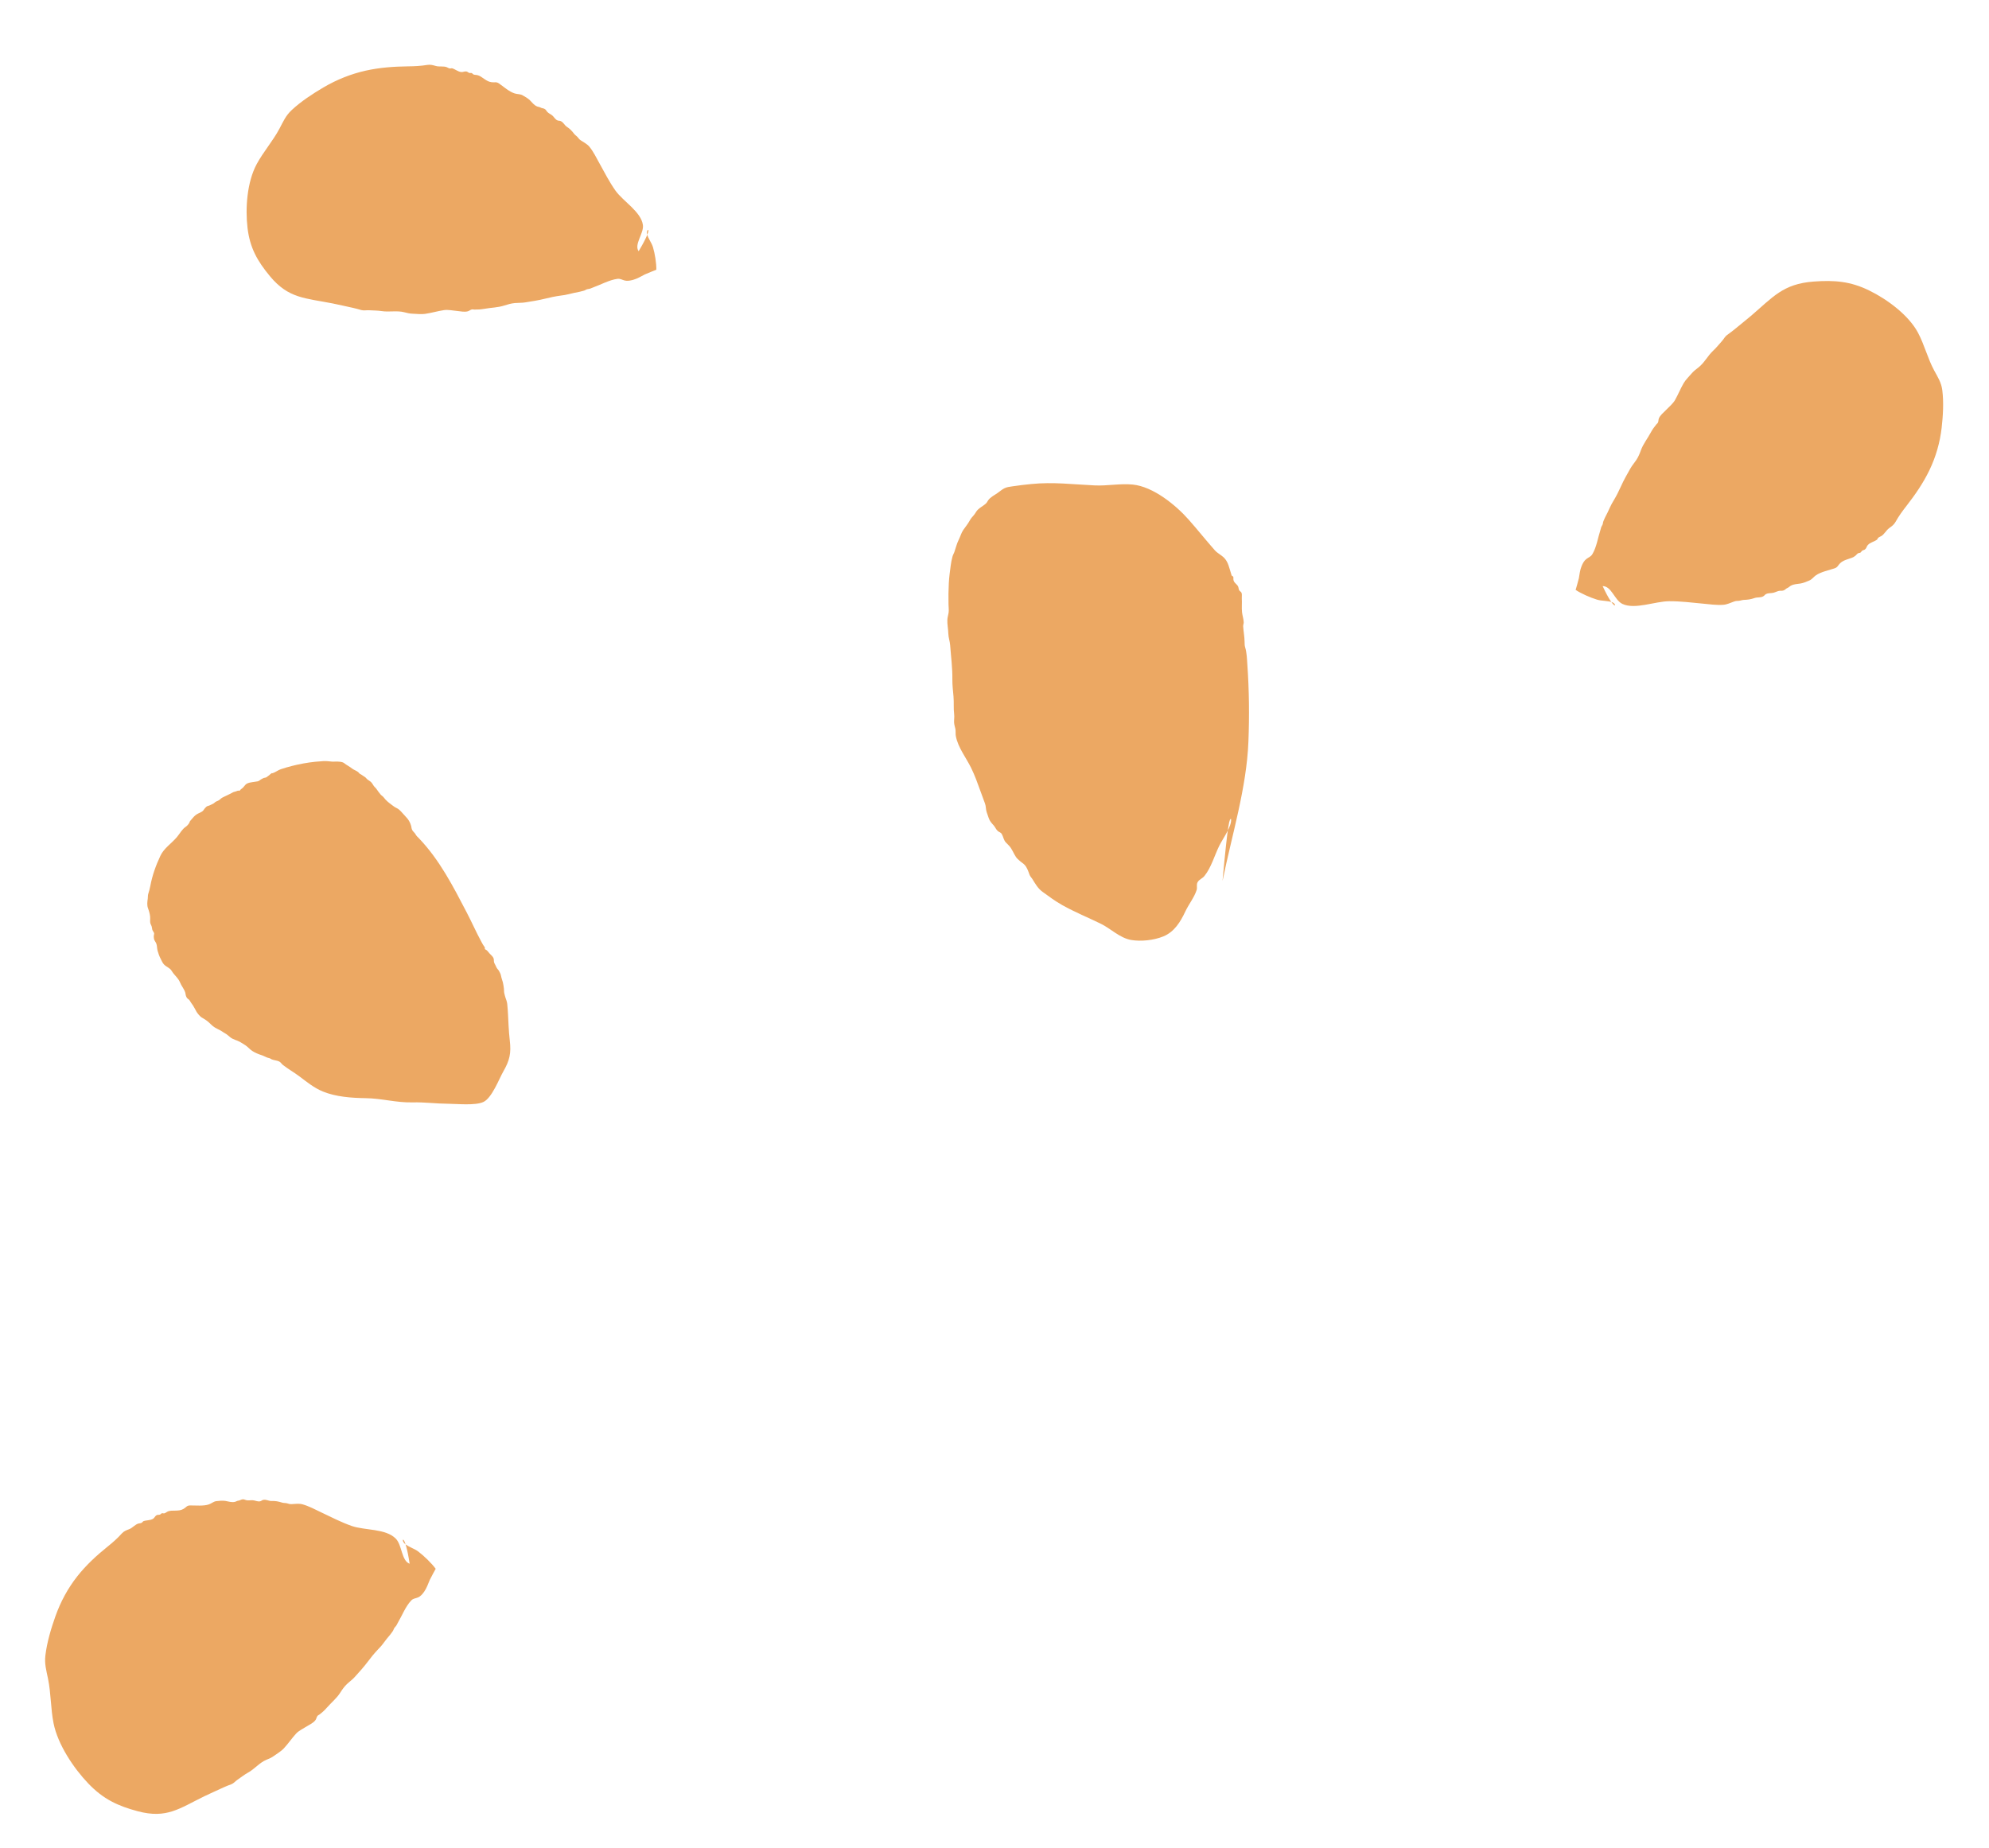 <svg fill="none" height="92" viewBox="0 0 99 92" width="99" xmlns="http://www.w3.org/2000/svg"><g clip-rule="evenodd" fill="#eca863" fill-rule="evenodd"><path d="m20.851 41.728c1.031 1.076 1.709 2.406 2.381 3.696.253.486.473.988.735 1.469.026.048.052.096.08.143.023.04.087.109.091.155.001.008-.011.032-.009.035.013.04.042.037.077.062.062.044.115.123.165.178.069.075.168.149.198.245.021.067.004.141.028.209.011.032.03.062.046.092.036.071.067.158.117.22.027.033.052.052.073.091.018.033.035.067.053.101.041.077.05.146.07.231.02.084.052.163.074.246.025.099.036.204.051.305.012.08 0.0.161.02.239.019.072.034.145.058.215.037.106.076.204.088.318.039.364.047.733.068 1.099.014.24.031.479.059.717.074.638-.004.989-.328 1.552-.199.346-.558 1.306-.982 1.507-.402.191-1.33.093-1.772.09-.588-.003-1.156-.083-1.749-.068-.819.021-1.528-.199-2.348-.21-.713-.01-1.481-.068-2.125-.331-.452-.185-.809-.487-1.186-.767-.258-.192-.546-.356-.799-.552-.07-.054-.11-.138-.191-.177-.108-.052-.25-.057-.364-.102-.046-.018-.068-.045-.122-.062-.034-.011-.076-.017-.107-.029-.094-.033-.178-.089-.276-.119-.16-.051-.323-.117-.464-.208-.132-.084-.223-.207-.35-.288-.091-.058-.177-.116-.275-.17-.149-.081-.34-.117-.472-.223-.096-.077-.166-.15-.279-.209-.071-.037-.123-.083-.186-.119-.096-.054-.201-.1-.296-.155-.152-.088-.251-.224-.387-.327-.063-.048-.14-.102-.213-.141-.101-.054-.125-.081-.196-.157-.099-.107-.153-.206-.222-.342-.048-.094-.1-.172-.164-.256-.038-.05-.073-.132-.117-.172-.061-.055-.085-.046-.127-.133-.041-.084-.033-.136-.057-.222-.034-.123-.145-.271-.203-.383-.042-.081-.079-.181-.131-.257-.107-.157-.253-.279-.345-.44-.083-.144-.272-.198-.382-.318-.072-.078-.116-.189-.164-.281-.066-.128-.115-.266-.153-.404-.03-.108-.021-.239-.06-.345-.031-.084-.097-.148-.117-.237-.008-.036-.011-.098-.012-.137-.001-.029.023-.107.02-.131-.01-.074-.075-.124-.094-.195-.021-.083-.013-.143-.057-.224-.085-.154-.033-.263-.05-.426-.014-.132-.056-.285-.102-.404-.062-.159-.038-.331-.015-.496.011-.078-.001-.151.023-.229.043-.139.077-.251.104-.397.094-.514.274-1.018.502-1.502.18-.383.553-.607.83-.94.142-.169.245-.38.435-.505.07-.046.144-.139.182-.208.008-.014.003-.03.01-.043.021-.038.075-.094.101-.126.075-.09.146-.173.247-.239.103-.069.27-.105.338-.207.043-.066.082-.117.145-.172.043-.037.081-.035.137-.057.076-.031.158-.072.229-.112.033-.019.048-.043.077-.065.037-.028.097-.046.14-.066.083-.039.129-.108.204-.15.074-.041.155-.074.231-.112.063-.03.126-.061.189-.092.047-.022.117-.07.169-.084.057-.014.084-.018.142-.043.029-.013.053-.021.084-.022.008-.001.032.012.036.01.029-.009.035-.023.054-.047.024-.031.036-.038.071-.061.1-.067.148-.189.251-.247.088-.05.176-.058.274-.076.087-.016.188-.023.268-.041.081-.019.12-.079.191-.112.036-.018.075-.042.114-.056.038-.013.062-.007.101-.022.049-.019.091-.067.136-.093.038-.023.04-.033.068-.058.021-.018.067-.057.092-.068.014-.006.021.01.036.005.147-.048.269-.152.416-.201.183-.062.37-.114.556-.162.377-.096.761-.166 1.146-.206.142-.015.284-.026.426-.034.151-.008.294.019.442.028.078.004.158-.009.236-.005.087.005.191.01.27.04.064.024.108.068.161.106.073.052.155.089.224.142.071.055.138.105.224.142.063.027.144.077.19.123.019.019.022.036.045.052.03.021.068.032.098.056.056.044.114.074.171.114.045.032.077.087.124.121.044.032.091.062.135.094.069.05.123.139.165.21.037.063.102.103.143.166.062.095.136.189.207.276.039.047.118.092.157.147.101.141.243.255.387.361.08.058.156.122.248.163.054.024.096.052.139.091.116.103.204.225.312.334.143.144.22.275.274.461.02.07.018.136.051.202.023.047.047.073.083.111.04.043.073.077.099.129.035.069.102.121.156.178z"/><path d="m20.391 77.842c-.413-.15-.373-.926-.691-1.25-.502-.512-1.548-.405-2.195-.632-.521-.183-1.017-.438-1.518-.677-.3-.143-.613-.312-.931-.4-.181-.05-.361-.016-.543-.01-.11.004-.146-.02-.23-.041-.083-.021-.159-.009-.244-.035-.192-.059-.32-.086-.519-.079-.152.005-.284-.096-.433-.052-.07.021-.078.059-.16.07-.119.016-.235-.05-.353-.057-.107-.006-.207.024-.315-.002-.088-.022-.115-.061-.219-.036-.064.015-.091.048-.172.059-.08.01-.109.044-.172.059-.173.04-.316-.019-.482-.046-.13-.021-.326-.005-.456.013-.132.019-.229.115-.359.16-.272.094-.644.05-.936.053-.175.002-.191.095-.332.174-.129.072-.241.079-.394.083-.149.003-.286-.008-.409.055-.047.024-.102.07-.149.081-.037.01-.084-.014-.12-.004-.051.014-.053.055-.104.069-.08.022-.116-.011-.187.045-.055.043-.084.115-.143.156-.144.096-.344.066-.495.128-.018.007-.042.053-.063.066-.073.043-.096.027-.171.046-.168.042-.298.218-.465.282-.142.054-.264.097-.368.214-.223.249-.451.447-.711.657-.545.438-1.063.915-1.502 1.471-.47.594-.835 1.27-1.093 1.997-.217.61-.421 1.299-.498 1.943-.051.424.045.743.131 1.163.15.731.13 1.488.275 2.216.211 1.057.995 2.231 1.729 2.999.746.78 1.465 1.116 2.465 1.382 1.439.383 2.068-.139 3.32-.751.31-.151.629-.286.942-.434.133-.064.264-.109.398-.161.118-.046.201-.156.305-.226.175-.118.338-.251.522-.352.321-.174.57-.497.91-.636.136-.056.26-.108.381-.196.166-.121.354-.228.488-.372.215-.23.396-.5.609-.734.139-.152.376-.262.547-.371.145-.092.32-.164.424-.31.043-.06.051-.145.095-.201.029-.036.062-.042.097-.068.135-.102.258-.212.371-.343.22-.255.485-.461.667-.748.1-.158.198-.299.33-.425.129-.123.268-.219.381-.344.224-.249.443-.485.648-.758.158-.212.335-.431.513-.617.088-.092.188-.196.263-.301.115-.161.23-.297.354-.446.042-.05.083-.114.123-.168.038-.051.043-.102.074-.152.029-.048.079-.085.11-.137.023-.039.042-.083.065-.122.211-.355.388-.822.671-1.118.1-.105.213-.1.337-.152.133-.056.229-.173.311-.291.124-.178.194-.386.278-.586.024-.057.292-.55.293-.549-.214-.288-.581-.642-.867-.859-.209-.158-.482-.221-.677-.395-.22-.197.003-.61.248 1.004z"/><path d="m31.786 12.505c-.237-.345.269-.887.214-1.305-.088-.659-.988-1.179-1.366-1.712-.304-.431-.543-.9-.798-1.36-.152-.275-.298-.577-.498-.823-.114-.139-.28-.218-.428-.317-.09-.06-.104-.098-.159-.161-.054-.063-.121-.097-.173-.164-.117-.152-.203-.246-.366-.354-.124-.083-.168-.231-.314-.285-.069-.025-.097-.002-.17-.04-.105-.057-.157-.171-.247-.244-.082-.065-.18-.1-.25-.181-.057-.066-.055-.11-.153-.151-.06-.025-.102-.016-.173-.055-.07-.038-.114-.03-.173-.055-.163-.07-.24-.195-.357-.308-.091-.09-.257-.19-.372-.251-.118-.062-.254-.047-.385-.088-.275-.087-.545-.331-.78-.496-.14-.098-.21-.04-.371-.063-.147-.02-.241-.08-.365-.164-.121-.082-.224-.168-.36-.193-.051-.009-.124-.008-.169-.026-.035-.014-.058-.057-.093-.071-.049-.019-.076.01-.125-.009-.077-.03-.086-.075-.177-.074-.07 0-.138.036-.21.031-.174-.011-.315-.148-.473-.189-.019-.005-.066.015-.09.012-.084-.01-.094-.035-.165-.064-.16-.065-.371-.011-.544-.06-.146-.041-.269-.08-.425-.054-.332.054-.634.069-.97.072-.703.008-1.41.06-2.1.214-.738.165-1.444.449-2.095.831-.546.321-1.132.706-1.587 1.131-.3.28-.419.567-.607.922-.328.618-.807 1.158-1.137 1.771-.479.89-.571 2.192-.455 3.171.118.994.487 1.649 1.122 2.413.915 1.1 1.737 1.079 3.111 1.348.341.067.678.15 1.017.221.145.03.277.072.416.11.122.034.256.001.382.009.211.014.423.009.632.042.363.057.759-.036 1.116.056.142.037.273.07.424.074.206.007.422.036.618.008.312-.045.622-.138.935-.186.203-.032.46.024.664.042.172.015.355.063.528.016.07-.019.13-.077.199-.092.045-.01.076.004.12.006.17.003.336-.007.506-.038.331-.06.669-.059.991-.164.176-.057.341-.105.524-.122.179-.016.349-.006.515-.033.332-.053.651-.101.981-.183.257-.064.532-.123.788-.156.126-.017.27-.036.394-.07.191-.051.366-.085.556-.122.064-.013.137-.036.201-.052.061-.015.097-.05.151-.069.052-.018.116-.016.172-.037.042-.015.085-.036.127-.051.386-.138.813-.378 1.22-.432.144-.019.232.049.362.082.14.035.288.004.426-.034.208-.059.391-.171.581-.269.053-.028.571-.234.57-.233.005-.332-.072-.799-.167-1.12-.069-.234-.249-.436-.298-.674-.056-.269.376-.443-.417.873z"/><path d="m79.77 29.175c.446.003.591.701.983.887.621.294 1.633-.131 2.328-.134.561-.003 1.114.066 1.667.119.332.032.683.083 1.02.06.191-.013.362-.1.541-.163.108-.038.149-.029.238-.036.088-.008.16-.042.25-.046.204-.008.339-.025.534-.093.149-.052.304-.005.442-.091.065-.04.063-.076.142-.112.114-.052.245-.03.364-.062.108-.028.2-.087.313-.097.092-.008.129.017.226-.037.06-.034.078-.071.157-.106.077-.034.098-.074.157-.106.162-.09.318-.082.488-.112.134-.022.326-.098.449-.155.127-.059.2-.174.318-.255.248-.169.627-.247.917-.342.173-.057.167-.143.287-.259.11-.104.221-.146.371-.197.147-.05.285-.084.393-.178.04-.035.085-.094.128-.119.034-.02.086-.014.12-.035.047-.028.039-.065.086-.094.074-.044.118-.027.174-.099.045-.056.056-.128.105-.183.119-.131.325-.167.461-.269.016-.012.029-.061.047-.079.062-.06.089-.054.159-.095.156-.09.243-.287.394-.396.128-.093.238-.169.315-.306.162-.291.341-.537.55-.805.437-.559.837-1.145 1.14-1.774.324-.673.526-1.386.609-2.11.07-.608.108-1.281.032-1.874-.051-.391-.222-.642-.407-.987-.323-.599-.483-1.273-.801-1.871-.461-.868-1.518-1.658-2.43-2.104-.927-.454-1.72-.524-2.775-.444-1.519.116-2.019.776-3.115 1.712-.272.232-.556.451-.831.681-.117.098-.236.179-.356.268-.106.078-.162.202-.248.296-.145.159-.275.329-.434.476-.278.256-.448.619-.751.85-.121.092-.232.177-.331.294-.136.159-.297.313-.396.483-.158.271-.274.567-.43.84-.101.178-.31.35-.454.501-.122.127-.278.245-.347.408-.028.067-.016.144-.046.208-.02.041-.052.057-.08.091-.11.133-.206.269-.286.419-.158.294-.372.56-.485.872-.061.17-.125.327-.226.48-.099.15-.214.278-.296.424-.164.291-.325.569-.462.875-.107.237-.23.487-.363.707-.065.109-.139.233-.189.349-.076.178-.158.335-.246.506-.03.057-.055.127-.082.187-.026.057-.019.104-.037.157-.018.051-.059.099-.077.156-.013.041-.022.087-.036.129-.125.38-.189.848-.4 1.2-.074.124-.188.156-.298.24-.119.091-.185.225-.239.355-.081.197-.101.403-.136.606-.01.057-.159.579-.16.578.282.186.73.383 1.065.485.244.074.531.044.765.135.265.104.142.541-.485-.809z"/><path d="m60.849 43.857c.462-2.283 1.198-4.621 1.289-6.939.051-1.284.037-2.57-.054-3.852-.02-.284-.026-.572-.107-.841-.03-.097-.027-.168-.029-.273-.004-.256-.054-.514-.071-.77-.005-.074.029-.139.028-.195-.003-.168-.066-.34-.084-.508-.025-.231.004-.462-.012-.694-.005-.076.015-.187-.007-.257-.028-.086-.076-.075-.119-.141-.037-.058-.03-.143-.063-.203-.065-.116-.209-.179-.228-.326-.011-.094.018-.084-.019-.168-.033-.003-.056-.019-.071-.049-.011-.038-.023-.076-.035-.114-.087-.267-.132-.545-.335-.755-.142-.147-.33-.227-.468-.382-.439-.497-.854-1.018-1.293-1.516-.65-.737-1.774-1.652-2.79-1.753-.623-.062-1.26.071-1.888.042-1.087-.049-2.071-.18-3.169-.068-.311.032-.623.066-.933.114-.14.022-.279.035-.405.1-.126.065-.231.162-.348.241-.149.101-.345.201-.454.355-.063.088-.05.113-.151.194-.118.096-.265.172-.372.282-.082.085-.117.182-.199.273-.07.076-.144.162-.193.254-.093.175-.21.307-.323.472-.1.145-.148.333-.228.491-.099.195-.146.413-.218.614-.031.085-.068.131-.092.224-.039.147-.067.28-.086.429-.039.295-.081.592-.096.89-.018.358-.024.698-.015 1.054.003.133.024.3.003.429-.018.116-.053.211-.06.332-.013.232.043.467.048.7.005.2.077.377.091.575.041.574.117 1.114.11 1.7-.004.291.033.568.057.857.026.298-.006.583.032.879.018.14-.011.28-.003.421.007.132.063.251.073.382.008.098-.005.191.014.288.106.564.512 1.073.761 1.58.184.376.325.769.466 1.163.073.202.145.404.222.605.056.146.036.294.087.438.033.093.064.186.096.28.06.179.146.255.257.384.073.084.116.204.203.276.08.067.143.056.199.156.078.139.086.288.201.413.052.056.111.106.166.168.145.164.211.365.33.545.059.09.111.122.184.192.079.076.181.129.256.212.118.131.178.312.236.475.037.101.087.135.138.215.152.242.277.475.513.647.319.232.637.469.986.664.619.346 1.278.615 1.915.925.486.236.948.714 1.517.809.477.08 1.113.017 1.588-.176.556-.225.86-.73 1.102-1.244.171-.363.444-.697.563-1.069.039-.12-.021-.268.045-.384.088-.155.233-.178.341-.312.34-.418.502-1.024.742-1.51.166-.335.641-.987.583-1.332-.072.006-.143.012-.423 3.089z"/></g></svg>